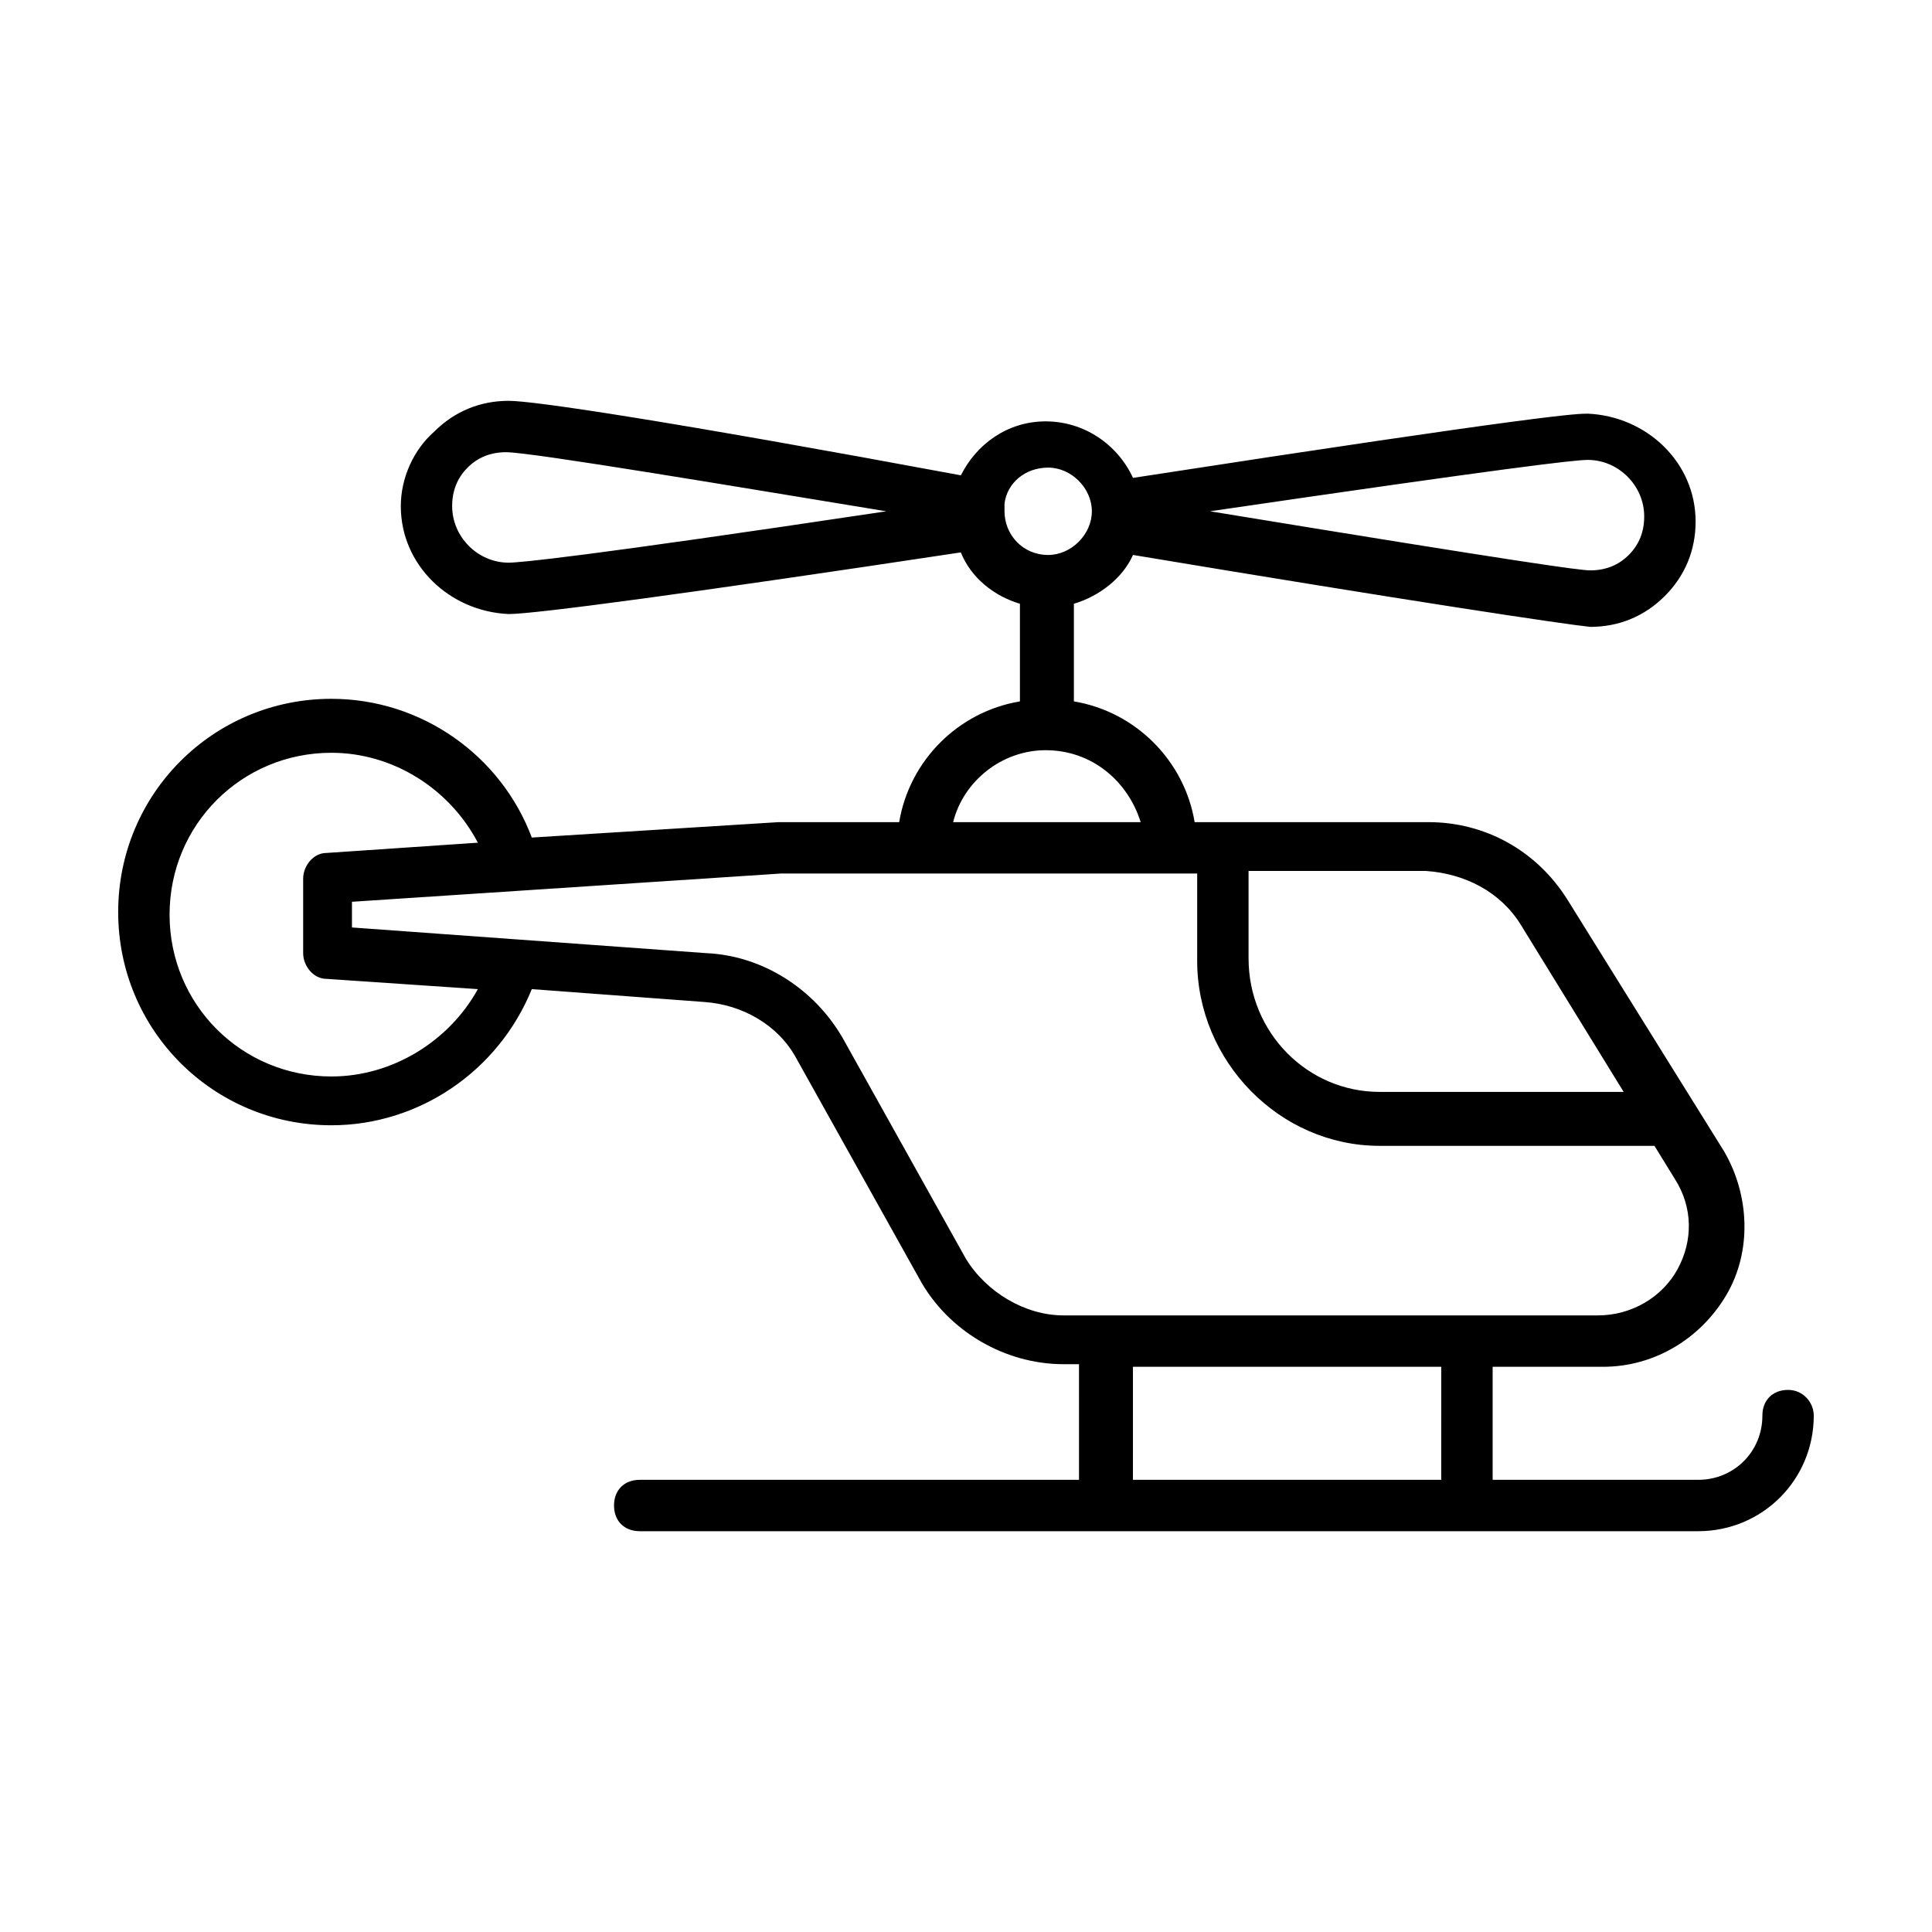 <?xml version="1.0" encoding="UTF-8"?>
<!-- Uploaded to: SVG Repo, www.svgrepo.com, Generator: SVG Repo Mixer Tools -->
<svg fill="#000000" width="800px" height="800px" version="1.1" viewBox="144 144 512 512" xmlns="http://www.w3.org/2000/svg">
 <path d="m617.86 512.34c-4.086 0-6.809 2.723-6.809 6.809 0 9.531-7.488 17.02-17.02 17.02h-54.465v-29.957h29.277c13.617 0 25.871-7.488 32.68-19.062s6.129-26.551-0.68-38.125l-41.531-66.723c-8.168-12.938-21.785-20.426-36.766-20.426h-61.953c-2.723-16.34-15.66-29.277-32-32v-25.871c6.809-2.043 12.938-6.809 15.66-12.938 73.527 12.254 114.38 18.383 121.19 19.062 7.488 0 14.297-2.723 19.742-8.168 5.445-5.445 8.168-12.254 8.168-19.742 0-15.66-12.938-27.914-28.594-28.594-2.723 0-10.211 0-120.5 17.02-4.086-8.852-12.938-14.977-23.148-14.977s-18.383 6.129-22.469 14.297c-76.938-14.297-113.02-19.742-119.83-19.742-7.488 0-14.297 2.723-19.742 8.168-5.449 4.766-8.852 12.254-8.852 19.746 0 15.66 12.938 27.914 28.594 28.594 6.809 0 47.656-5.445 119.82-16.34 2.723 6.809 8.852 11.574 15.66 13.617v25.871c-16.34 2.723-29.277 15.66-32 32h-32l-65.359 4.082c-8.168-21.785-29.277-36.766-53.105-36.766-31.316 0-56.508 25.191-56.508 56.508 0 31.316 25.191 56.508 56.508 56.508 23.148 0 44.254-14.297 53.105-36.082l45.613 3.402c10.211 0.68 19.742 6.129 24.508 14.977l32.68 58.551c7.488 13.617 22.469 22.469 38.125 22.469h4.086l0.004 30.641h-116.42c-4.086 0-6.809 2.723-6.809 6.809 0 4.086 2.723 6.809 6.809 6.809h280.5c17.02 0 30.637-13.617 30.637-30.637 0-3.406-2.727-6.809-6.809-6.809zm-70.809-123.23 27.234 44.254h-64.68c-19.062 0-34.723-15.66-34.723-35.402v-23.148h46.977c10.215 0.68 19.746 5.445 25.191 14.297zm17.703-123.23c8.168 0 14.977 6.809 14.977 14.977 0 4.086-1.363 7.488-4.086 10.211-2.723 2.723-6.129 4.086-10.211 4.086-2.723 0-17.703-2.043-100.76-15.66 78.977-11.57 96.68-13.613 100.08-13.613zm-285.95 27.234c-8.168 0-14.977-6.809-14.977-14.977 0-4.086 1.363-7.488 4.086-10.211s6.129-4.086 10.211-4.086c6.809 0 63.316 9.531 100.76 15.66-81.699 12.25-97.359 13.613-100.08 13.613zm131.4-13.617v-2.043c0.68-5.445 5.445-9.531 11.574-9.531s11.574 5.445 11.574 11.574c0 6.129-5.445 11.574-11.574 11.574-6.809 0-11.574-5.445-11.574-11.574zm10.895 63.316c12.254 0 21.785 8.168 25.191 19.062h-49.699c2.719-10.891 12.934-19.062 24.508-19.062zm-189.27 86.465c-23.828 0-42.891-19.062-42.891-42.891 0-23.828 19.062-42.891 42.891-42.891 16.34 0 31.316 9.531 38.809 23.828l-40.168 2.723c-3.402 0-6.129 3.402-6.129 6.809v19.742c0 3.402 2.723 6.809 6.129 6.809l40.168 2.723c-7.492 13.617-22.469 23.148-38.809 23.148zm168.16 48.34-32.68-58.551c-7.488-12.938-21.105-21.785-36.082-22.469l-93.953-6.809v-6.809l113.7-7.488h110.29v23.148c0 26.551 21.785 49.02 48.34 49.02h72.848l5.445 8.852c4.766 7.488 4.766 16.34 0.68 23.828-4.086 7.488-12.254 12.254-21.105 12.254h-141.61c-10.215 0-20.426-6.125-25.871-14.977zm44.254 28.594h81.699l-0.004 29.957h-81.699z"/>
</svg>